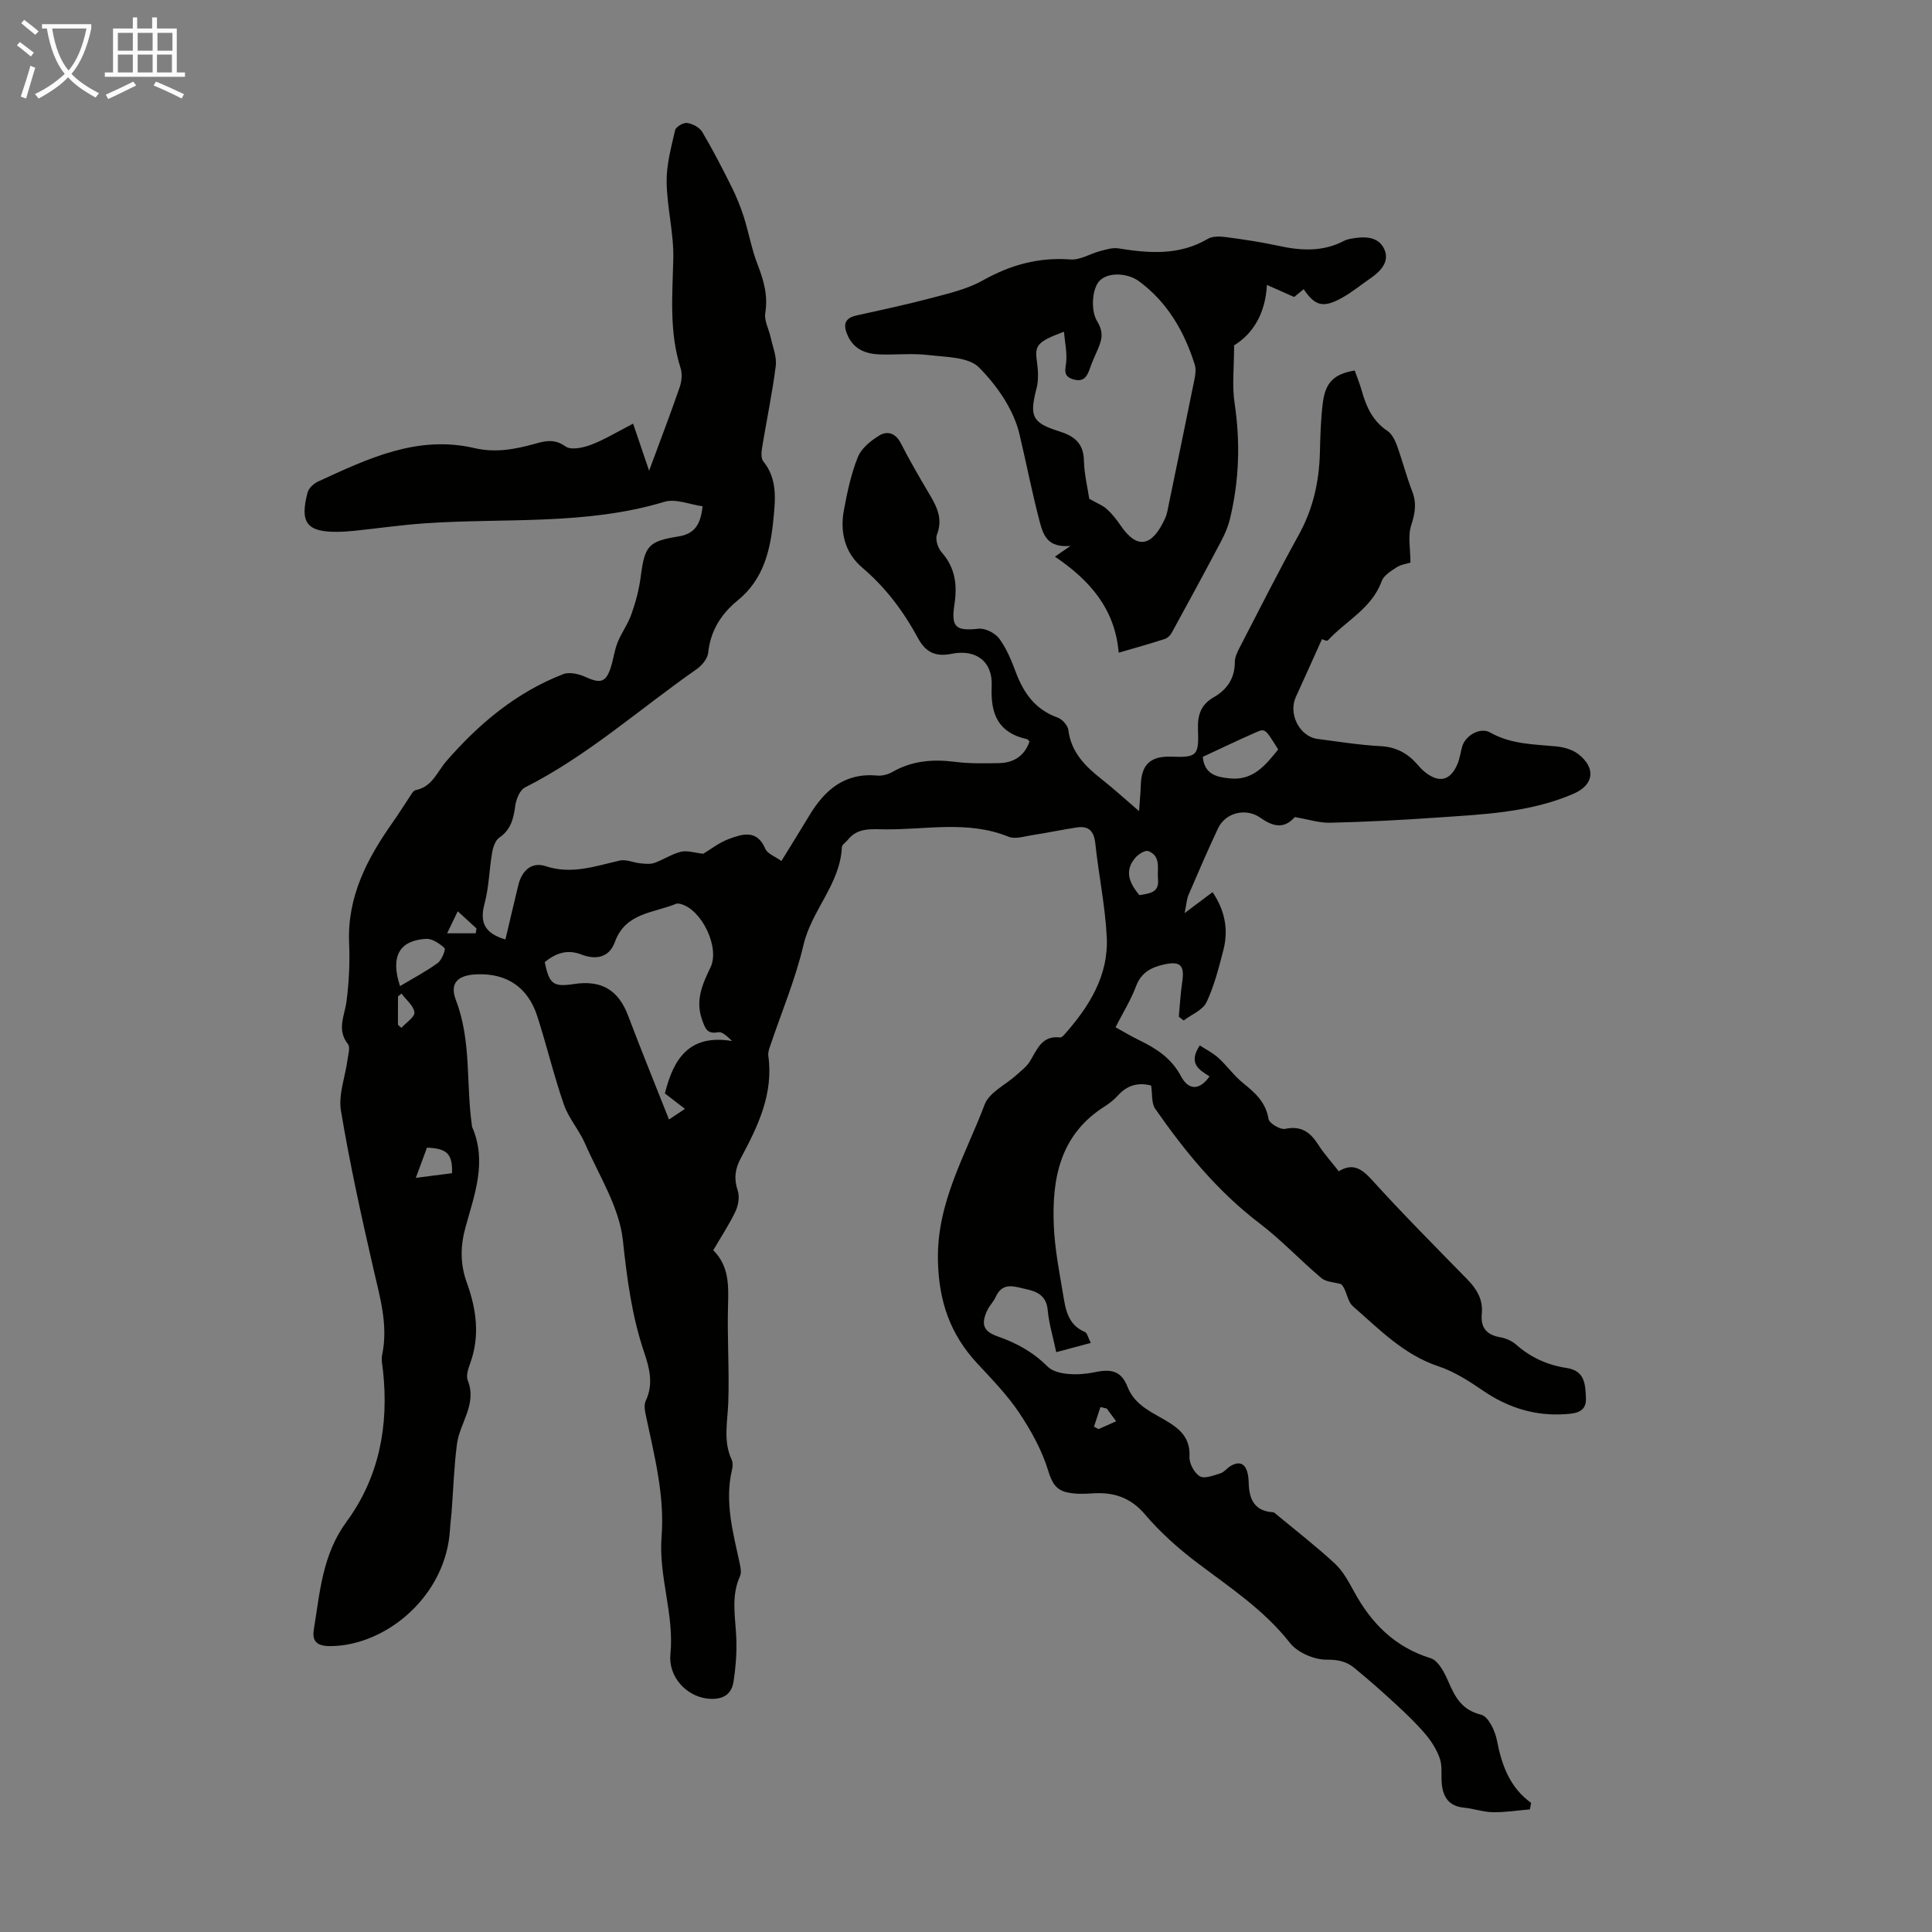 <svg enable-background="new 0 0 400 400" viewBox="0 0 400 400" xmlns="http://www.w3.org/2000/svg"><rect x="0" y="0" width="400" height="400" fill="#808080" stroke="none"/><path d="m6.4 11.7c-1-.8-1.9-1.6-2.9-2.3l.6-.7c.9.7 1.9 1.4 2.9 2.2zm-2.1 8.3c.7-2.1 1.4-4.2 2-6.4.2.1.6.3 1 .4-.7 2.3-1.3 4.4-1.9 6.4zm3-12.8c-1.1-.9-2.1-1.7-2.9-2.4l.6-.7c1 .8 2 1.5 3 2.4zm1.4-1.3v-.9h10.2v.9c-.9 4.2-2.3 7.3-4.1 9.4 1.3 1.4 3.2 2.7 5.7 4-.2.2-.4.5-.7.9-2.5-1.4-4.4-2.7-5.7-4.2-1.4 1.5-3.5 3-6.1 4.4 0 0 0 0-.1-.1-.3-.4-.5-.7-.7-.8 2.7-1.3 4.7-2.8 6.2-4.2-1.8-2.2-3-5.3-3.7-9.4zm9.2 0h-7.1c.6 3.8 1.7 6.7 3.4 8.7 1.7-2 2.9-4.8 3.7-8.7z" fill="#fafbfa"/><path d="m31.6 3.6h.9v2.3h4.1v9.1h1.7v.9h-16.6v-.9h1.7v-9.1h4.1v-2.3h.9v2.3h3.1v-2.3zm-4 13.3.6.8c-1.9.9-3.8 1.9-5.8 2.8-.2-.3-.3-.6-.5-.9 2-.9 3.9-1.8 5.7-2.7zm-3.2-10.1v3.7h3.1v-3.7zm0 4.5v3.7h3.1v-3.7zm4.1-4.5v3.7h3.1v-3.7zm0 4.5v3.7h3.1v-3.7zm9.1 9.1c-2.1-1.1-4.1-2-5.8-2.7l.5-.8c2.2.9 4.1 1.8 5.8 2.6zm-1.9-13.6h-3.1v3.7h3.1zm-3.2 4.5v3.7h3.1v-3.7z" fill="#fafbfa"/><g fill="#010100"><path d="m316.75 374.61c-2.56.22-5.12.63-7.67.59-1.99-.03-3.96-.75-5.96-.94-3.2-.3-4.41-2.26-4.63-5.15-.13-1.67.14-3.46-.38-4.99-.61-1.79-1.68-3.51-2.9-4.97-1.86-2.21-3.96-4.23-6.09-6.19-2.84-2.63-5.75-5.2-8.74-7.65-1.6-1.3-3.32-1.72-5.67-1.69-2.59.03-6.06-1.46-7.64-3.47-5.37-6.85-12.45-11.49-19.22-16.61-3.89-2.94-7.61-6.26-10.76-9.96-3.05-3.59-6.55-4.69-10.94-4.39-1.76.12-3.61.17-5.31-.23-2.14-.5-3.04-1.91-3.78-4.34-1.29-4.27-3.55-8.38-6.05-12.12-2.47-3.69-5.64-6.94-8.68-10.22-5.58-6.01-7.94-12.77-8.14-21.21-.29-12.1 5.7-21.88 9.68-32.41.94-2.49 4.31-4.04 6.54-6.06.98-.89 2.12-1.73 2.8-2.83 1.51-2.44 2.45-5.42 6.24-4.98.26.03.63-.26.84-.5 5.16-5.81 9.26-12.25 8.85-20.3-.32-6.46-1.68-12.86-2.36-19.31-.27-2.54-1.3-3.74-3.8-3.37-3.09.46-6.14 1.12-9.23 1.59-1.64.25-3.56.9-4.94.34-8.39-3.42-17.02-1.45-25.56-1.53-2.76-.02-5.67-.43-7.72 2.17-.41.52-1.2.99-1.23 1.52-.35 7.63-6.26 13.03-7.94 20.22-1.68 7.15-4.58 14.01-6.93 21-.21.62-.44 1.33-.36 1.95 1.11 7.9-2.16 14.63-5.71 21.25-1.19 2.22-1.44 4.25-.62 6.69.42 1.25.13 3.03-.46 4.28-1.28 2.71-2.97 5.24-4.61 8.06 3.27 3.22 3.18 7.26 3.06 11.47-.19 6.68.29 13.38.05 20.05-.14 4.01-1.1 7.98.71 11.86.26.56.23 1.36.08 1.98-1.6 6.69.2 13.08 1.59 19.52.18.84.37 1.88.05 2.6-1.97 4.34-.88 8.78-.75 13.22.08 2.87-.15 5.78-.59 8.62-.47 3.04-2.73 3.83-5.51 3.49-4.35-.53-8.02-4.58-7.56-9.18.83-8.25-2.48-16.1-1.83-24.34.66-8.33-1.41-16.43-3.13-24.53-.25-1.17-.61-2.62-.15-3.58 1.65-3.49.79-6.73-.33-10.06-2.55-7.53-3.55-15.25-4.4-23.19-.74-6.87-4.95-13.4-7.82-19.99-1.22-2.81-3.4-5.24-4.39-8.1-2.09-6.01-3.56-12.23-5.51-18.29-1.92-5.98-6.3-8.9-12.43-8.68-4.01.14-5.8 1.75-4.4 5.4 3.22 8.43 2.06 17.27 3.29 25.86.02.11-.01.24.04.33 3.15 7.16.5 14.02-1.37 20.8-1.09 3.96-1.09 7.66.27 11.42 1.98 5.49 2.77 10.99.73 16.66-.41 1.14-.92 2.62-.53 3.6 1.98 4.94-1.66 8.79-2.23 13.18-.61 4.65-.75 9.37-1.11 14.05-.09 1.23-.27 2.45-.34 3.68-.79 13.63-13.1 24.01-24.71 24.11-2.7.02-3.89-.88-3.48-3.41 1.27-7.73 1.75-15.5 6.78-22.35 6.74-9.17 8.78-19.9 7.55-31.22-.12-1.11-.4-2.28-.18-3.33 1.29-6.15-.46-11.92-1.81-17.82-2.49-10.85-4.89-21.74-6.72-32.71-.56-3.35.89-7.03 1.36-10.57.15-1.09.6-2.59.08-3.24-2.37-3-.67-5.86-.28-8.88.51-3.96.7-8.02.53-12.01-.41-9.62 3.72-17.49 9.02-25 1.15-1.63 2.2-3.34 3.32-4.99.43-.63.88-1.59 1.46-1.7 3.44-.69 4.42-3.79 6.35-6.01 6.74-7.75 14.49-14.25 24.19-18 1.31-.5 3.29-.02 4.68.62 3 1.37 4.16 1.1 5.16-2.02.55-1.7.75-3.52 1.41-5.17.81-2.02 2.16-3.83 2.87-5.87.87-2.46 1.56-5.04 1.9-7.63.84-6.44 1.5-7.43 7.81-8.43 3.26-.52 4.6-2.33 5.01-6.25-2.65-.36-5.56-1.63-7.89-.93-16.27 4.92-33.06 3.31-49.63 4.46-4.79.33-9.55 1.02-14.32 1.52-1.22.13-2.45.22-3.68.24-6.39.07-7.92-1.85-6.26-8.14.24-.9 1.27-1.86 2.17-2.27 10.28-4.73 20.56-9.69 32.41-6.92 4.33 1.01 8.42.24 12.54-.91 2.14-.6 4.04-1.05 6.28.56 1.13.82 3.68.27 5.33-.36 2.79-1.06 5.38-2.67 8.67-4.36 1.08 3.17 2.08 6.13 3.31 9.75 2.35-6.37 4.45-11.83 6.35-17.35.41-1.2.54-2.74.16-3.93-2.37-7.44-1.68-15-1.5-22.61.12-5.29-1.31-10.6-1.38-15.9-.05-3.58.95-7.2 1.76-10.73.16-.69 1.71-1.6 2.49-1.48 1.13.17 2.57.92 3.13 1.87 2.2 3.71 4.17 7.56 6.1 11.42.98 1.97 1.82 4.04 2.49 6.14 1.04 3.27 1.62 6.69 2.86 9.87 1.28 3.29 2.18 6.44 1.59 10.06-.26 1.56.75 3.32 1.11 5 .43 1.98 1.3 4.03 1.06 5.94-.71 5.65-1.9 11.24-2.82 16.87-.15.94-.27 2.25.23 2.87 2.94 3.61 2.52 7.81 2.12 11.89-.62 6.4-1.97 12.5-7.42 16.93-3.34 2.72-5.63 6.23-6.09 10.8-.12 1.21-1.27 2.63-2.35 3.39-11.82 8.24-22.61 17.97-35.6 24.53-1.06.54-1.82 2.43-2 3.79-.36 2.64-.88 4.93-3.3 6.59-.83.57-1.3 1.99-1.49 3.1-.61 3.52-.65 7.18-1.58 10.61-1.08 3.99.2 6.16 4.33 7.38.89-3.76 1.77-7.53 2.68-11.29.72-2.95 2.76-4.84 5.61-3.9 5.42 1.8 10.3 0 15.39-1.15 1.3-.3 2.82.43 4.25.57.96.1 2.03.22 2.91-.08 1.88-.66 3.59-1.85 5.5-2.31 1.31-.32 2.83.22 4.62.41 1.41-.83 3.25-2.3 5.36-3.08 2.78-1.03 5.77-1.98 7.48 2.04.44 1.04 2.03 1.59 3.34 2.54 2.02-3.3 3.91-6.29 5.73-9.33 3.19-5.34 7.33-8.98 14.09-8.36 1.04.1 2.28-.23 3.19-.76 4.08-2.33 8.37-2.66 12.94-2.08 2.98.38 6.03.32 9.05.27 3.07-.05 5.31-1.46 6.37-4.46-.19-.2-.32-.46-.5-.5-5.97-1.31-7.6-5.17-7.33-10.95.24-5.19-3.29-7.75-8.35-6.72-3.24.66-5.32-.31-6.88-3.2-2.99-5.54-6.7-10.51-11.56-14.64-3.62-3.08-4.66-7.35-3.81-11.91.69-3.72 1.49-7.5 2.89-10.99.73-1.82 2.69-3.4 4.46-4.48 1.61-.98 3.34-.51 4.41 1.57 1.83 3.58 3.85 7.07 5.91 10.53 1.58 2.65 2.87 5.18 1.59 8.46-.37.96.19 2.74.94 3.59 2.86 3.22 3.31 6.8 2.68 10.89-.73 4.76.36 5.47 5.02 4.98 1.37-.14 3.4.89 4.25 2.03 1.5 2.03 2.52 4.49 3.41 6.89 1.63 4.37 4.05 7.82 8.68 9.47.96.34 2.11 1.62 2.23 2.58.58 4.64 3.51 7.52 6.91 10.2 2.44 1.93 4.75 4.03 7.73 6.59.16-2.24.31-3.82.36-5.4.13-4.24 2-6.01 6.26-5.87 5.33.18 5.79-.13 5.58-5.63-.12-2.98.6-5.15 3.26-6.67 2.78-1.59 4.37-3.94 4.37-7.31 0-1.04.56-2.14 1.06-3.11 4.01-7.74 7.93-15.54 12.15-23.16 2.97-5.35 4.24-11 4.4-17.02.09-3.46.17-6.95.61-10.38.54-4.25 2.35-5.96 6.6-6.67.48 1.38 1.07 2.8 1.48 4.26.92 3.3 2.27 6.22 5.28 8.24.92.61 1.56 1.87 1.96 2.97 1.15 3.15 1.97 6.42 3.18 9.54.96 2.47.6 4.56-.21 7.04-.73 2.24-.15 4.92-.15 7.72-.84.27-1.99.41-2.85.97-1.18.77-2.68 1.68-3.11 2.87-2.04 5.66-7.4 8.21-11.13 12.26-.22.24-1.24-.26-1.23-.26-1.83 4.06-3.6 8.03-5.41 11.98-1.61 3.52.78 8.21 4.51 8.69 4.33.56 8.65 1.26 13 1.49 3.17.17 5.55 1.41 7.56 3.69.52.59 1.04 1.19 1.65 1.67 2.97 2.37 5.3 1.8 6.76-1.7.47-1.12.62-2.37.95-3.55.66-2.32 3.74-4.11 5.81-2.93 4.3 2.44 8.98 2.43 13.64 2.87 1.58.15 3.38.65 4.6 1.6 3.71 2.89 3.24 6.37-.97 8.2-9.13 3.96-18.91 4.28-28.61 4.96-7.25.51-14.51.87-21.77 1.05-2.26.06-4.54-.7-7.35-1.17-1.9 2.14-3.98 2.37-7.12.14-2.96-2.1-7.23-1.11-8.78 2.21-2.13 4.54-4.12 9.15-6.1 13.76-.36.84-.4 1.82-.81 3.77 2.4-1.8 3.96-2.97 5.79-4.34 2.52 3.72 3.34 7.71 2.24 11.98-.95 3.67-1.89 7.42-3.5 10.82-.78 1.63-3.1 2.53-4.72 3.77-.34-.26-.67-.52-1.01-.78.23-2.41.35-4.83.71-7.22.51-3.43-.38-4.36-3.8-3.59-2.59.58-4.68 1.63-5.75 4.46-1.09 2.9-2.76 5.58-4.26 8.53 1.76.97 3.28 1.9 4.88 2.67 3.57 1.72 6.7 3.75 8.68 7.49 1.59 3 3.91 2.87 5.9.01-2.04-1.31-4.53-2.58-2.02-6.41 1.25.82 2.7 1.54 3.85 2.58 1.8 1.64 3.24 3.71 5.13 5.23 2.5 2.01 4.69 3.96 5.26 7.43.15.89 2.42 2.25 3.43 2.04 3.33-.7 5.2.68 6.85 3.26 1.2 1.88 2.72 3.55 4.26 5.52 2.89-1.78 4.75-.55 6.9 1.83 6.38 7.04 13.09 13.77 19.73 20.57 1.97 2.02 3.27 4.19 2.98 7.13-.28 2.79.96 4.34 3.79 4.83 1.16.2 2.42.74 3.3 1.51 3.03 2.69 6.53 4.26 10.49 4.86 3.83.58 3.86 3.48 3.98 6.32.12 3-2.53 3.11-4.23 3.23-6.18.45-11.82-1.28-17-4.81-2.91-1.99-6-3.99-9.3-5.09-7.21-2.4-12.27-7.69-17.71-12.43-1.24-1.08-1.29-3.53-2.46-4.59-1.38-.4-3.08-.41-4.08-1.26-4.35-3.66-8.27-7.88-12.78-11.31-8.69-6.61-15.45-14.88-21.61-23.72-.82-1.18-.57-3.09-.85-4.82-2.4-.63-4.75-.24-6.73 1.91-.82.9-1.79 1.72-2.82 2.37-9.27 5.81-11.03 14.91-10.6 24.77.2 4.67 1.1 9.32 1.88 13.95.53 3.15.92 6.48 4.53 8.01.53.22.71 1.25 1.25 2.28-2.43.65-4.53 1.21-7.16 1.91-.66-3.15-1.51-5.92-1.77-8.76-.27-2.9-2.17-3.8-4.4-4.27-2.27-.48-4.88-1.67-6.35 1.57-.45 1.01-1.31 1.83-1.77 2.83-1.34 2.88-.78 4.33 2.14 5.36 3.9 1.37 7.25 3.16 10.37 6.26 1.86 1.85 6.56 1.84 9.66 1.18 3.56-.76 5.59-.29 6.89 3.03 1.57 4.04 5.51 5.4 8.74 7.46 2.71 1.73 4.23 3.62 4.08 7.02-.06 1.36.99 3.34 2.14 4.02.97.57 2.85-.18 4.25-.61.8-.25 1.4-1.1 2.17-1.55 1.78-1.02 2.99-.49 3.47 1.52.15.65.22 1.33.23 2 .08 3.32 1.14 5.82 4.96 6.08.11.01.25.01.32.08 4.2 3.48 8.52 6.83 12.53 10.52 1.68 1.55 2.86 3.74 3.98 5.79 3.59 6.61 8.45 11.53 15.89 13.84 1.57.49 2.84 2.94 3.62 4.75 1.41 3.28 2.8 5.96 6.84 6.95 1.47.36 2.87 3.32 3.25 5.29.99 5.11 2.61 9.72 7.08 12.96-.08.47-.17.91-.25 1.34zm-203.97-175.42c.95 4.6 1.76 5.19 6.07 4.54 5.74-.87 9.2 1.28 11.2 6.57 2.69 7.12 5.57 14.17 8.46 21.48 1.01-.67 2.06-1.37 3.3-2.2-1.58-1.22-2.89-2.23-4.15-3.2 1.78-7.18 5.04-12.32 13.91-10.85-1.1-1.06-2.08-1.97-2.87-1.82-2.35.45-2.71-.82-3.35-2.61-1.43-4.02.09-7.36 1.76-10.83 1.96-4.09-1.8-11.94-6.16-13.1-.31-.08-.69-.16-.96-.05-4.66 1.92-10.5 1.83-12.68 7.9-1.18 3.28-3.97 3.74-6.91 2.61-2.87-1.11-5.2-.38-7.62 1.56zm151.85-44.02c-2.64-4.26-2.69-4.38-4.51-3.59-3.77 1.65-7.47 3.44-11.1 5.12.36 3.73 3.02 4.19 5.59 4.46 4.84.51 7.44-2.79 10.02-5.99zm-181.81 48.99c2.73-1.63 5.4-3.03 7.82-4.79.84-.61 1.68-2.82 1.39-3.08-1.02-.95-2.57-1.99-3.85-1.91-5.47.33-7.4 3.61-5.36 9.78zm153.08-18.83c2.16-.36 4.14-.53 3.85-3.3-.22-2.13.72-4.73-1.99-5.82-.62-.25-1.99.59-2.62 1.29-2.43 2.73-1.37 5.29.76 7.83zm-142.31 57.57c.12-3.99-1.02-5.13-5.19-5.29-.7 1.88-1.41 3.82-2.31 6.25 2.85-.37 5.19-.67 7.5-.96zm1.18-54.23c-.77 1.6-1.33 2.75-2.2 4.56h5.93c.05-.34.1-.67.15-1.01-1.19-1.1-2.38-2.18-3.88-3.55zm-12.38 23.51c.24.21.48.42.72.62.96-1.07 2.8-2.25 2.69-3.2-.16-1.38-1.72-2.6-2.68-3.89-.24.2-.48.39-.72.59-.01 1.96-.01 3.92-.01 5.88zm146.75 79.44c-.44-.1-.87-.2-1.31-.3-.44 1.35-.88 2.71-1.33 4.06.32.17.63.33.95.5 1.16-.51 2.31-1.03 3.64-1.62-.79-1.08-1.37-1.86-1.95-2.64z"/><path d="m231.61 135.13c-.74-9.05-5.99-15.02-13.2-19.88 1.12-.77 1.77-1.22 3.21-2.22-4.62.37-5.57-1.99-6.38-5.08-1.58-6.02-2.76-12.13-4.19-18.14-1.2-5.03-4.65-10.02-8.38-13.75-2.18-2.18-6.84-2.12-10.45-2.55-3.31-.4-6.71-.02-10.06-.13-2.82-.09-5.3-1-6.6-3.79-.92-1.98-1.01-3.65 1.71-4.26 5.2-1.16 10.42-2.26 15.57-3.63 3.62-.96 7.4-1.83 10.61-3.63 5.74-3.22 11.59-4.85 18.19-4.35 1.98.15 4.05-1.19 6.11-1.73 1.23-.32 2.58-.76 3.78-.57 6.37 1.03 12.59 1.52 18.52-1.96 1.02-.6 2.59-.53 3.86-.36 3.65.48 7.31 1.04 10.91 1.82 4.6 1 9.07 1.23 13.39-1.03.49-.25 1.05-.39 1.6-.49 2.66-.48 5.56-.5 6.78 2.17 1.19 2.58-.73 4.6-2.89 6.08-2.02 1.39-3.94 2.98-6.09 4.14-3.72 2.01-5.38 1.51-7.7-1.91-.77.63-1.53 1.25-1.97 1.61-1.81-.8-3.39-1.5-5.64-2.5-.32 6.22-3.14 10.29-6.79 12.51 0 4.55-.45 8.31.09 11.91 1.22 8.08.97 16.02-.93 23.93-.38 1.6-1.03 3.17-1.8 4.62-3.37 6.39-6.82 12.74-10.29 19.07-.29.53-.87 1.09-1.43 1.26-2.96.97-5.95 1.8-9.54 2.84zm-11.33-66.45c-5.57 2.08-6.06 2.82-5.61 6.07.26 1.86.4 3.9-.07 5.68-1.49 5.74-.94 7.11 4.66 8.86 3.02.95 5.06 2.37 5.15 5.97.07 2.96.8 5.89 1.11 8.01 1.67.95 2.81 1.38 3.65 2.14 1.07.97 1.99 2.14 2.8 3.33 3.55 5.24 6.65 4.32 9.27-1.46.41-.9.55-1.93.75-2.91 1.79-8.64 3.58-17.28 5.33-25.93.19-.96.32-2.06.04-2.96-2.17-6.86-5.64-12.89-11.54-17.25-2.51-1.86-7.17-2.03-8.64.54-1.15 2.01-1.23 5.76-.05 7.7 1.38 2.28 1.04 3.75.23 5.68-.56 1.34-1.2 2.65-1.67 4.02-.59 1.75-1.29 3.05-3.54 2.35-2.23-.69-1.5-2.15-1.39-3.74.14-1.94-.28-3.93-.48-6.1z"/></g></svg>